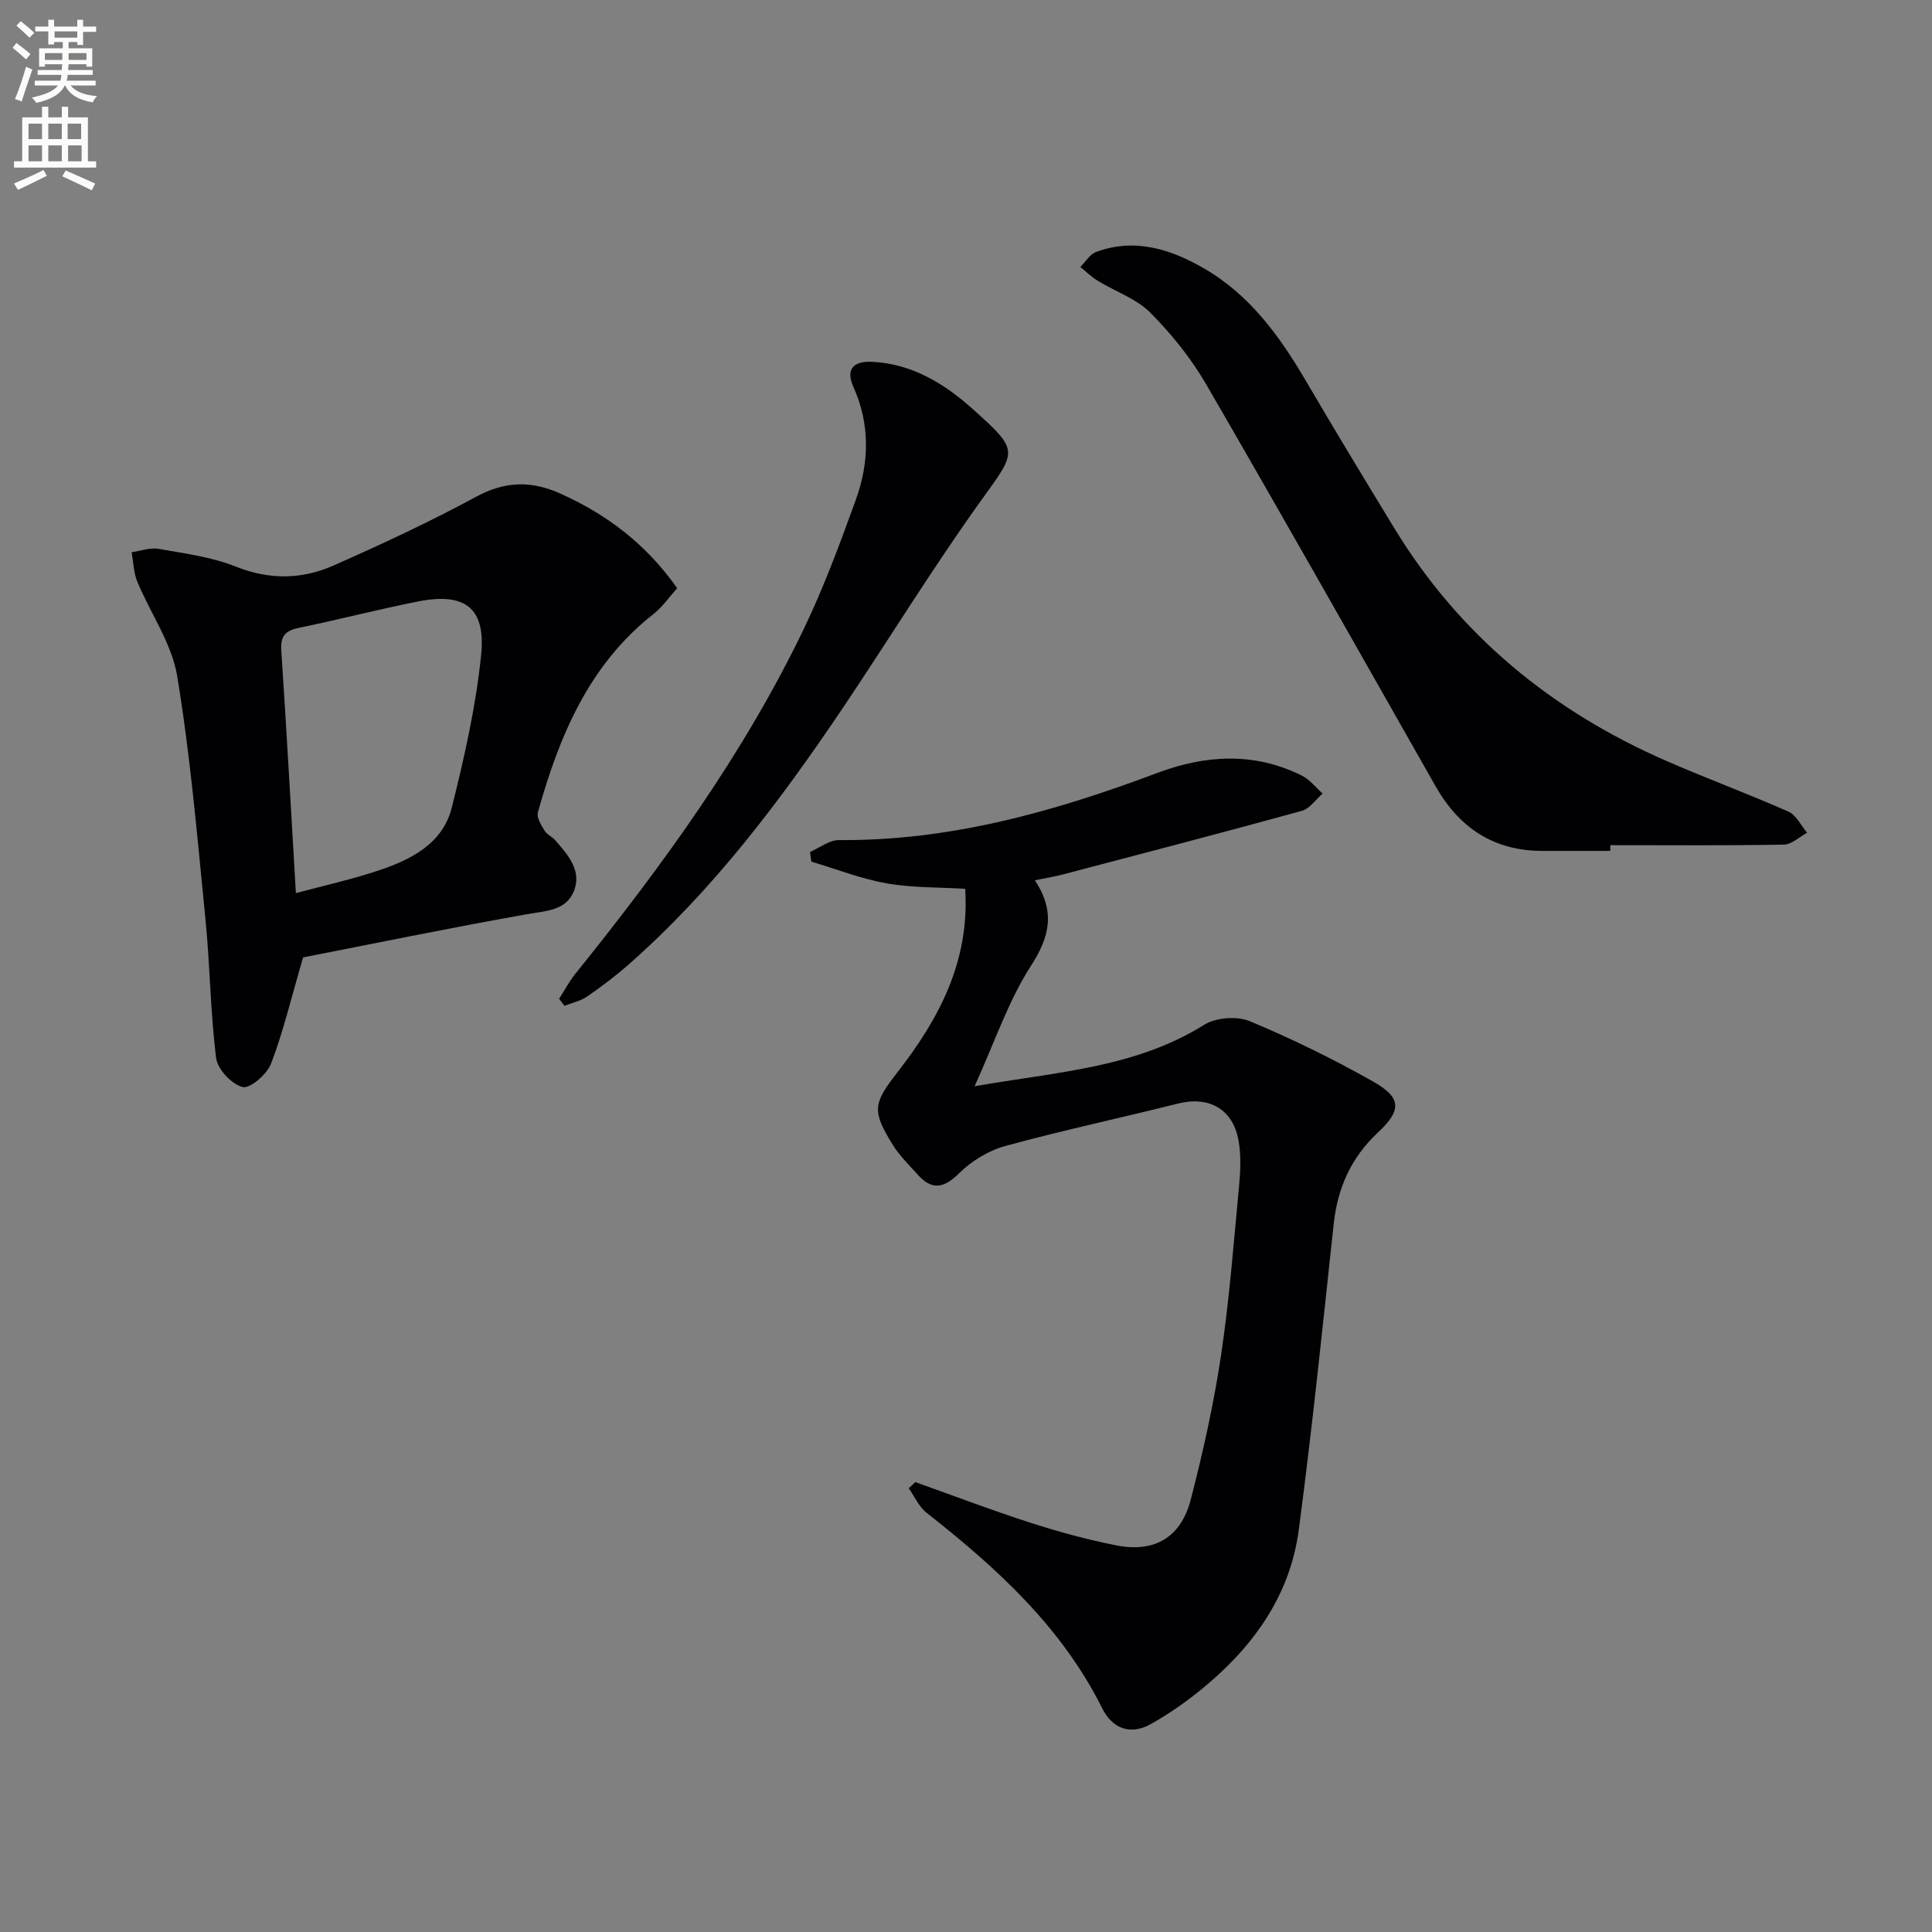 <svg enable-background="new 0 0 400 400" viewBox="0 0 400 400" xmlns="http://www.w3.org/2000/svg"><rect x="0" y="0" width="400" height="400" fill="#808080" stroke="none"/><path d="m2.6 9.9.8-1c.9.7 1.9 1.4 2.9 2.3l-.9 1.1c-1.1-1-2-1.8-2.8-2.4zm.5 10.6c.9-2.1 1.6-4.3 2.3-6.7.4.2.8.4 1.3.6-.7 2.1-1.5 4.3-2.2 6.6zm.3-15.2.9-.9c1 .8 2 1.6 2.8 2.4l-1 1c-.9-.9-1.8-1.7-2.7-2.5zm12.6-1.2h1.2v1.4h2.7v1.1h-2.7v2.7h-1.2v-.6h-1.8v1.3h4.9v3.8h-1.2v-.5h-3.7c0 .4-.1.9-.1 1.2h5.1v1h-5.2c0 .5-.1.9-.2 1.2h6v1h-5.2c1.1 1.3 2.9 2 5.5 2.2-.4.4-.7.8-.9 1.3-2.9-.5-4.8-1.6-5.7-3.5h-.1c-.8 1.7-2.7 2.9-5.9 3.6-.2-.4-.6-.8-.9-1.1 2.8-.6 4.6-1.4 5.4-2.5h-4.8v-1h5.3c.1-.3.2-.7.2-1.2h-4.9v-1h5c0-.4 0-.8.1-1.2h-3.6v.5h-1.2v-3.8h4.9v-1.3h-1.8v.5h-1.2v-2.7h-2.7v-1h2.7v-1.4h1.2v1.4h4.8zm-6.7 8.3h3.6c0-.4 0-.9 0-1.4h-3.6zm1.9-4.6h4.8v-1.3h-4.7v1.3zm6.7 3.2h-3.7v1.4h3.7z" fill="#fbfcfa"/><path d="m8.7 22.1h1.3v2.2h2.8v-2.2h1.3v2.2h4.1v9.1h1.7v1.3h-17v-1.3h1.7v-9.1h4.1zm.3 13.1.7 1.2c-1.8.9-3.8 1.9-6 2.9-.2-.4-.5-.8-.8-1.3 2.3-1 4.4-1.9 6.1-2.8zm-3.1-6.4h2.8v-3.2h-2.8zm0 4.6h2.8v-3.3h-2.8zm4.1-4.6h2.8v-3.2h-2.8zm0 4.6h2.8v-3.3h-2.8zm3.6 1.9c2.1.9 4.1 1.8 6.1 2.7l-.7 1.4c-2.2-1.1-4.2-2-6.1-2.9zm3.2-9.7h-2.8v3.2h2.8zm-2.7 7.8h2.8v-3.3h-2.8z" fill="#fbfcfa"/><g fill="#010104"><path d="m189.49 306.85c7.93 2.82 15.8 5.82 23.8 8.4 5.82 1.88 11.77 3.5 17.76 4.69 7.96 1.59 13.44-1.59 15.49-9.5 2.53-9.78 4.74-19.69 6.24-29.68 1.75-11.65 2.64-23.42 3.75-35.16.29-3.12.45-6.38-.1-9.44-1.17-6.59-6.15-9.29-12.59-7.67-11.88 2.99-23.87 5.53-35.68 8.77-3.48.95-7 3.09-9.57 5.64-3.22 3.18-5.66 3.58-8.63.25-1.76-1.98-3.72-3.86-5.1-6.09-4.35-7.04-4.13-8.55.91-15.01 8.67-11.11 15.02-23.08 14.06-38.03-5.53-.34-10.99-.2-16.25-1.13-5.3-.94-10.4-2.95-15.59-4.49-.1-.67-.19-1.34-.29-2.01 1.99-.86 3.99-2.47 5.98-2.46 23.01.19 44.64-5.9 65.92-13.9 9.97-3.74 20.1-4.37 29.95.56 1.64.82 2.87 2.45 4.29 3.71-1.43 1.23-2.68 3.13-4.32 3.58-16.45 4.53-32.96 8.83-49.47 13.17-1.74.46-3.52.74-5.79 1.2 4.22 6.41 3.15 11.58-.8 17.69-4.69 7.26-7.49 15.75-11.68 24.95 17.25-2.99 33.34-3.84 47.54-12.72 2.43-1.52 6.79-1.84 9.44-.74 8.7 3.62 17.22 7.81 25.44 12.44 6.04 3.4 6.03 5.99 1.04 10.65-5.49 5.13-8.3 11.4-9.11 18.84-2.27 21.13-4.44 42.28-7.23 63.35-1.86 14.08-9.89 24.83-20.76 33.54-3.1 2.48-6.42 4.76-9.87 6.7-4.3 2.41-8 .87-10.06-3.25-8.42-16.87-21.87-29.11-36.37-40.49-1.59-1.24-2.48-3.37-3.7-5.08.47-.42.91-.85 1.35-1.28z"/><path d="m140.2 121.78c-1.62 1.79-3.03 3.87-4.91 5.35-13.41 10.54-19.52 25.32-23.93 41.06-.3 1.06.69 2.62 1.37 3.77.48.81 1.56 1.25 2.21 1.99 2.67 3.05 5.62 6.38 3.84 10.64-1.67 3.99-5.85 4-9.74 4.7-15.96 2.83-31.84 6.11-46.29 8.93-2.48 8.51-4.12 15.42-6.63 22-.84 2.19-4.35 5.22-5.88 4.84-2.27-.57-5.19-3.67-5.49-5.99-1.2-9.52-1.26-19.18-2.21-28.74-1.68-16.83-3.1-33.71-5.86-50.37-1.12-6.78-5.55-12.99-8.26-19.55-.77-1.87-.8-4.04-1.17-6.08 1.88-.26 3.84-1.01 5.62-.69 5.38.95 10.93 1.67 15.95 3.67 6.98 2.78 13.7 2.67 20.24-.23 10-4.42 19.94-9.04 29.55-14.25 6.02-3.26 11.47-3.32 17.48-.61 9.61 4.33 17.7 10.45 24.11 19.56zm-78.94 63.13c5.96-1.6 11.61-2.85 17.07-4.67 6.76-2.25 13.33-5.55 15.21-13.05 2.6-10.39 4.99-20.95 6.07-31.58 1-9.81-3.38-13-13.08-11.08-8.27 1.64-16.45 3.77-24.71 5.47-2.85.59-3.78 1.79-3.58 4.73 1.1 16.53 2.01 33.08 3.02 50.18z"/><path d="m333.39 176.17c-4.66 0-9.33-.01-13.99 0-10.14.02-17.3-4.78-22.22-13.45-15.75-27.74-31.43-55.52-47.43-83.11-3.14-5.41-7.19-10.46-11.61-14.89-2.9-2.91-7.24-4.37-10.87-6.59-1.3-.79-2.4-1.89-3.6-2.85 1.08-1.06 1.96-2.63 3.26-3.11 8-2.97 15.44-.59 22.33 3.39 9.35 5.4 15.55 13.83 20.93 22.99 6.05 10.33 12.25 20.57 18.48 30.79 13.52 22.21 32.69 37.88 56.35 48.21 8.36 3.65 16.94 6.8 25.28 10.5 1.61.71 2.58 2.88 3.84 4.37-1.6.85-3.19 2.42-4.81 2.45-11.97.21-23.95.11-35.92.11-.02.4-.02.8-.02 1.19z"/><path d="m115.76 206.79c1.12-1.74 2.08-3.59 3.37-5.19 17.98-22.33 34.82-45.44 47.29-71.39 4.16-8.65 7.51-17.73 10.78-26.77 2.79-7.72 2.95-15.63-.51-23.33-1.82-4.05.48-5.37 3.86-5.2 8.2.39 14.91 4.46 20.79 9.73 9.87 8.84 9.23 8.6 1.65 19.17-9.96 13.89-18.91 28.51-28.45 42.7-12.94 19.23-26.82 37.7-44.32 53.12-2.74 2.41-5.67 4.63-8.68 6.7-1.35.93-3.1 1.29-4.67 1.91-.38-.49-.74-.97-1.11-1.45z"/></g></svg>
